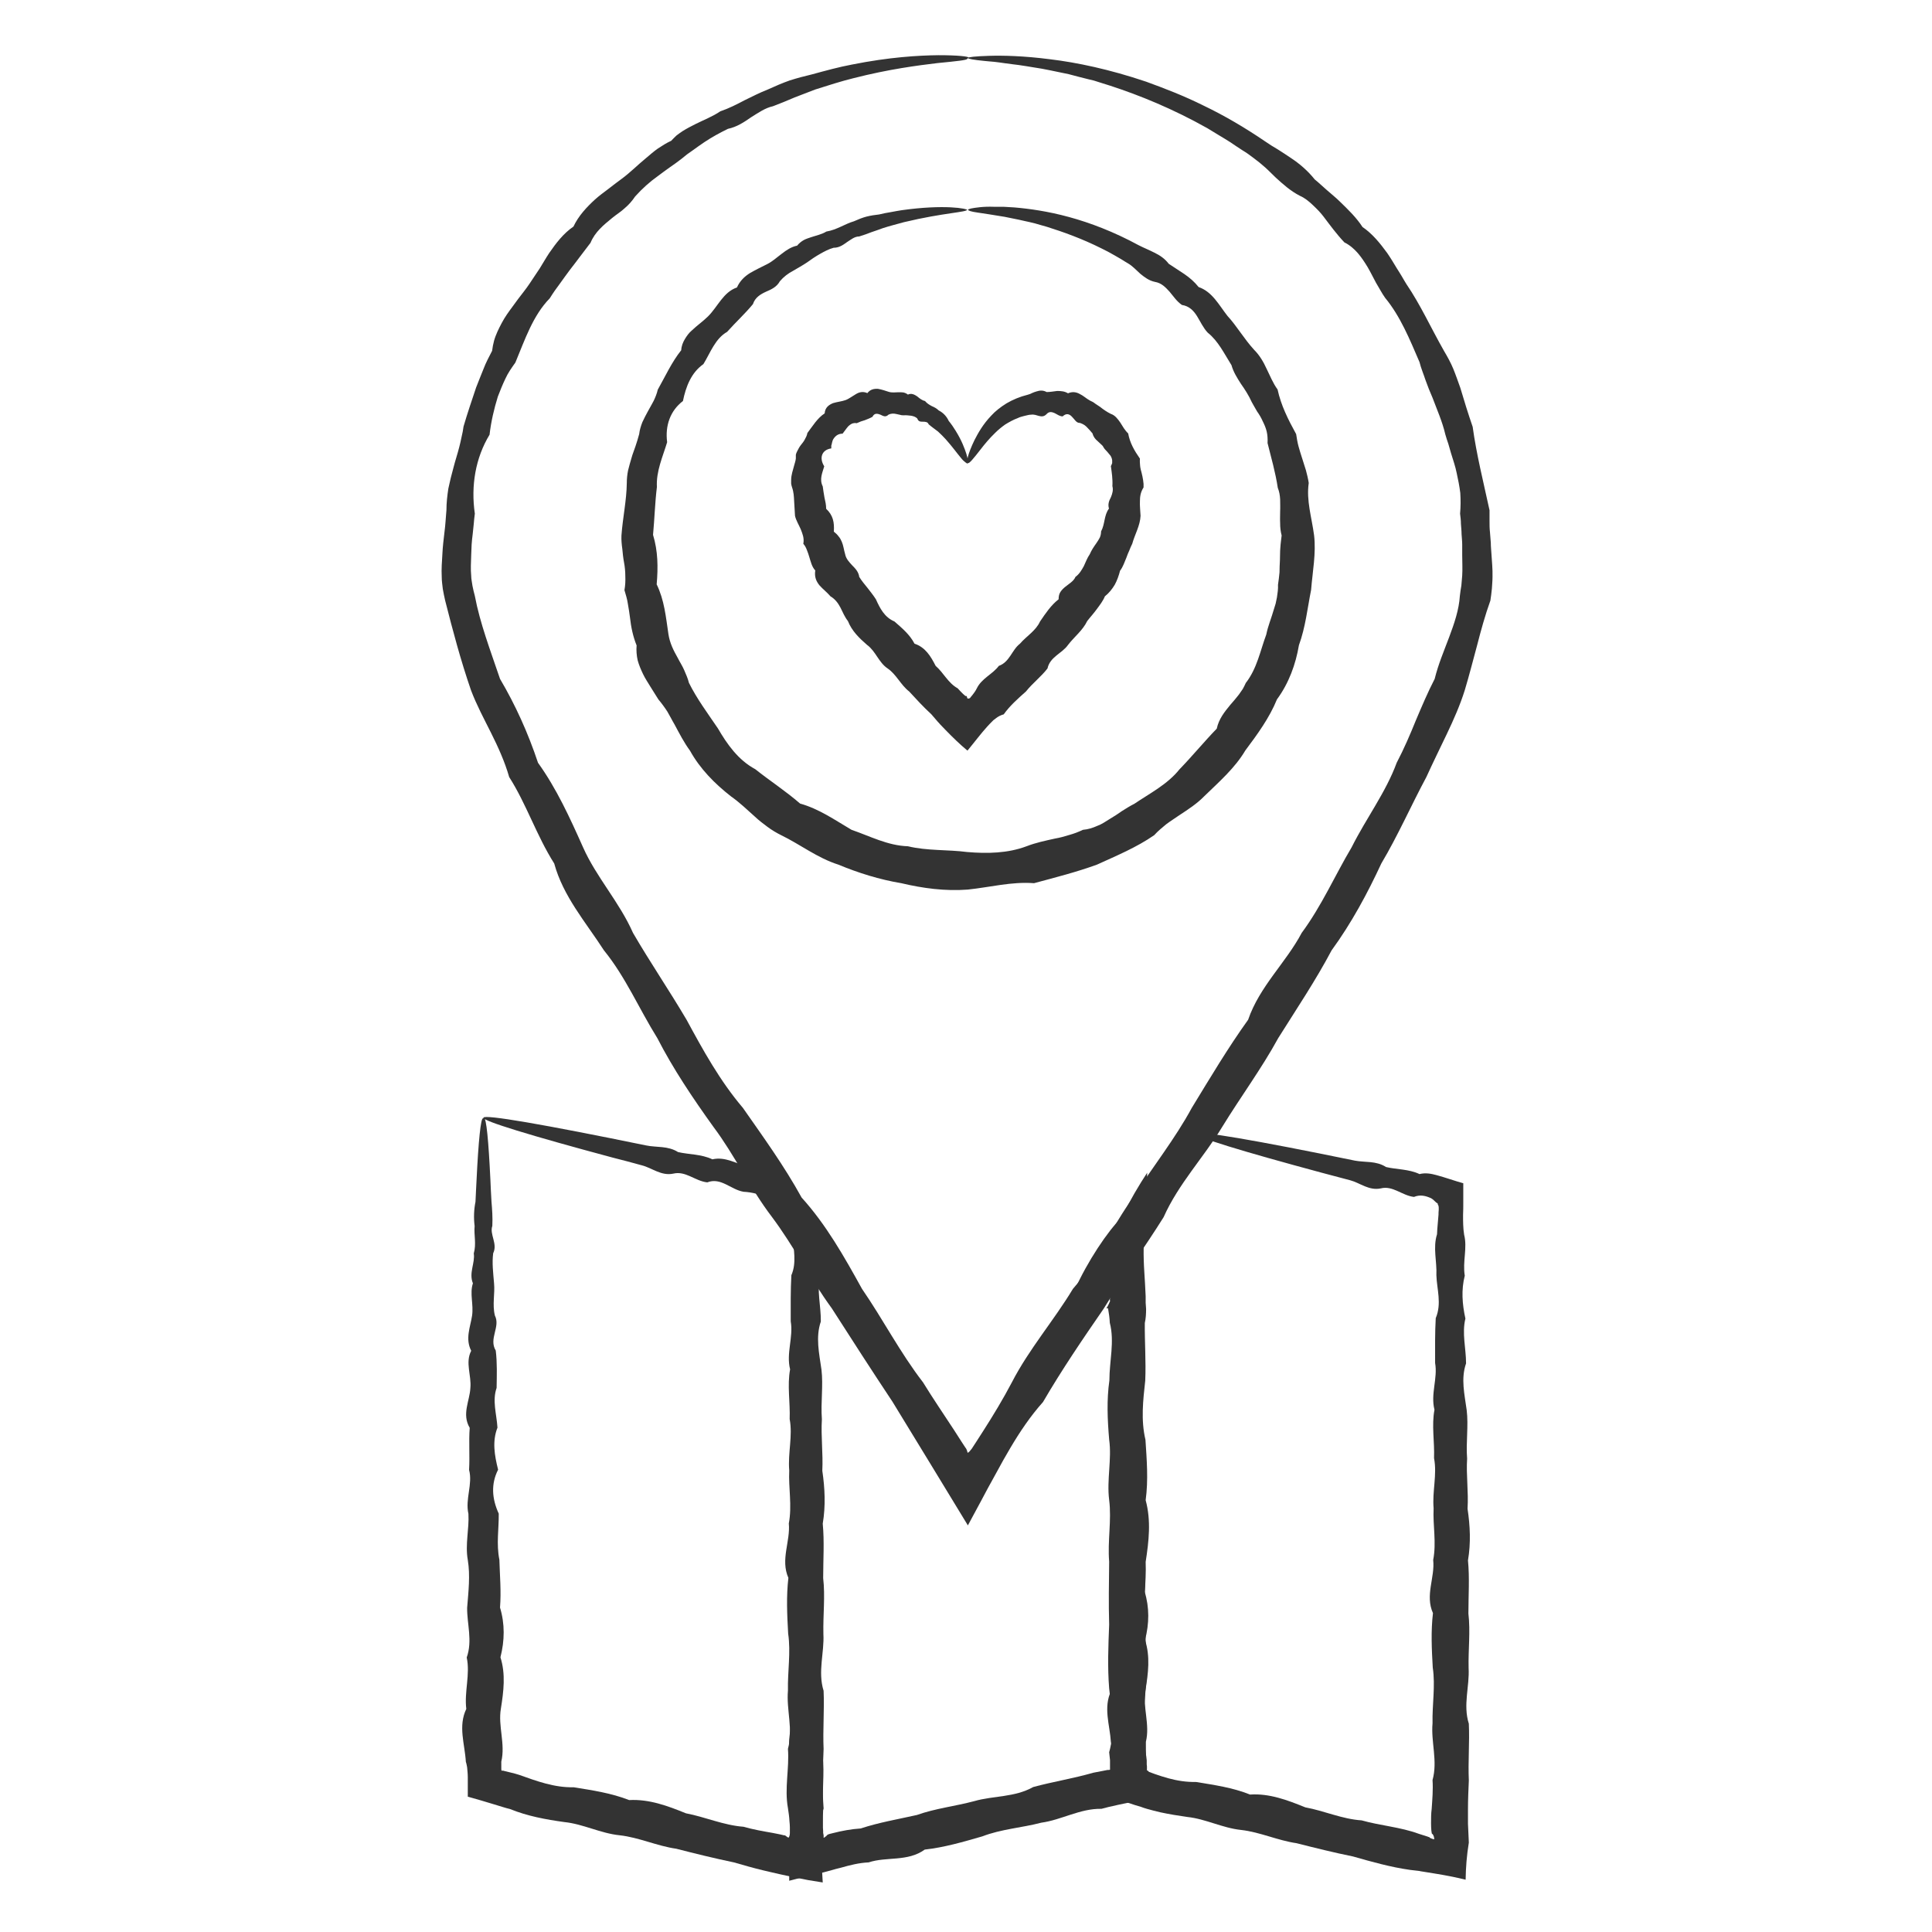 <?xml version="1.0" encoding="UTF-8"?> <svg xmlns="http://www.w3.org/2000/svg" width="140" height="140" viewBox="0 0 140 140" fill="none"><path d="M70.09 4.263C70.09 4.356 69.347 4.433 67.924 4.572C66.517 4.742 64.429 5.005 61.83 5.67C60.949 5.887 60.036 6.181 59.062 6.49C58.582 6.676 58.087 6.861 57.577 7.062C57.066 7.279 56.556 7.495 56.015 7.697C55.443 7.82 54.947 8.176 54.422 8.501C53.911 8.857 53.401 9.197 52.751 9.336C52.179 9.614 51.607 9.924 51.05 10.295C50.772 10.481 50.493 10.682 50.215 10.883C50.075 10.976 49.936 11.084 49.797 11.177C49.658 11.285 49.534 11.393 49.395 11.501C49.117 11.718 48.838 11.919 48.544 12.12C48.251 12.321 47.972 12.538 47.678 12.754C47.09 13.172 46.534 13.667 46.023 14.239C45.807 14.564 45.559 14.842 45.265 15.09C44.987 15.353 44.647 15.554 44.353 15.801C43.749 16.296 43.115 16.806 42.791 17.595C42.296 18.23 41.816 18.895 41.306 19.544C41.058 19.869 40.811 20.225 40.563 20.565C40.44 20.735 40.316 20.905 40.192 21.075C40.069 21.245 39.96 21.431 39.837 21.617C38.615 22.869 38.042 24.602 37.346 26.272C37.083 26.643 36.805 27.03 36.619 27.448C36.418 27.865 36.248 28.298 36.078 28.732C35.8 29.628 35.583 30.557 35.475 31.5C34.454 33.186 34.114 35.197 34.408 37.223C34.377 37.47 34.346 37.718 34.33 37.965C34.299 38.213 34.284 38.46 34.253 38.708C34.222 38.955 34.191 39.203 34.176 39.465C34.176 39.713 34.145 39.976 34.145 40.223C34.129 40.734 34.098 41.26 34.145 41.724C34.145 41.971 34.207 42.203 34.237 42.451C34.284 42.698 34.346 42.946 34.408 43.178C34.779 45.157 35.537 47.137 36.233 49.194C37.346 51.081 38.259 53.092 38.986 55.273C40.331 57.144 41.29 59.248 42.249 61.397C43.208 63.563 44.879 65.357 45.869 67.6C47.09 69.703 48.483 71.745 49.751 73.895C50.942 76.091 52.163 78.318 53.834 80.282C55.303 82.386 56.819 84.474 58.087 86.778C59.866 88.743 61.165 91.047 62.465 93.398C63.98 95.595 65.218 98.007 66.888 100.173C67.6 101.333 68.373 102.462 69.131 103.622L69.687 104.488L69.95 104.89L69.997 104.952C69.997 104.952 70.043 105.029 70.059 105.076L70.121 105.277C70.121 105.277 70.183 105.246 70.213 105.215C70.244 105.184 70.291 105.153 70.337 105.076L70.415 104.983L70.677 104.581L71.234 103.715C71.977 102.555 72.688 101.379 73.322 100.173C74.575 97.745 76.369 95.687 77.746 93.398C79.524 91.372 80.561 88.897 82.107 86.778C83.515 84.567 85.139 82.541 86.361 80.282C87.691 78.102 88.99 75.921 90.444 73.895C91.279 71.466 93.182 69.765 94.326 67.6C95.78 65.635 96.739 63.424 97.945 61.397C98.997 59.294 100.42 57.422 101.209 55.273C101.735 54.267 102.183 53.231 102.601 52.195C103.034 51.174 103.467 50.153 103.962 49.194C104.225 48.127 104.643 47.153 105.014 46.163C105.385 45.173 105.725 44.183 105.787 43.178C105.818 42.93 105.849 42.682 105.895 42.435C105.911 42.188 105.942 41.956 105.957 41.708C105.988 41.244 105.957 40.718 105.957 40.223C105.957 39.976 105.957 39.713 105.957 39.465C105.957 39.218 105.926 38.955 105.911 38.708C105.911 38.46 105.88 38.213 105.864 37.965C105.864 37.718 105.834 37.47 105.803 37.223C105.849 36.712 105.849 36.217 105.818 35.722C105.756 35.227 105.663 34.748 105.555 34.269C105.462 33.789 105.292 33.325 105.153 32.861C105.091 32.629 105.014 32.397 104.952 32.165C104.875 31.933 104.797 31.717 104.735 31.485C104.519 30.556 104.132 29.69 103.807 28.824C103.622 28.407 103.452 27.974 103.297 27.541C103.158 27.108 102.972 26.69 102.864 26.241C102.152 24.586 101.472 22.916 100.374 21.586C100.25 21.416 100.142 21.23 100.033 21.044C99.925 20.859 99.817 20.673 99.709 20.488C99.507 20.116 99.322 19.73 99.105 19.359C98.672 18.647 98.193 17.951 97.419 17.564C96.863 16.977 96.399 16.343 95.919 15.708C95.687 15.399 95.409 15.121 95.13 14.858C94.852 14.595 94.558 14.347 94.203 14.193C93.507 13.837 92.965 13.342 92.439 12.863C92.176 12.615 91.929 12.352 91.666 12.12C91.403 11.888 91.124 11.656 90.846 11.455C90.707 11.347 90.568 11.254 90.428 11.146C90.289 11.053 90.15 10.96 89.995 10.867C89.717 10.682 89.423 10.496 89.16 10.31C88.603 9.955 88.031 9.63 87.49 9.29C84.984 7.882 82.587 6.908 80.452 6.212C80.189 6.134 79.927 6.042 79.664 5.964C79.54 5.918 79.401 5.887 79.277 5.841C79.153 5.81 79.029 5.779 78.89 5.748C78.395 5.624 77.9 5.5 77.452 5.377C76.524 5.191 75.673 4.99 74.9 4.882C74.513 4.82 74.157 4.758 73.817 4.711C73.477 4.665 73.152 4.634 72.858 4.588C72.564 4.541 72.286 4.51 72.038 4.479C71.791 4.464 71.559 4.433 71.358 4.418C70.554 4.34 70.136 4.263 70.136 4.201C70.136 4.139 70.646 4.077 71.667 4.046C72.672 4.015 74.173 4.046 76.091 4.294C78.024 4.526 80.391 5.021 83.051 5.918C84.365 6.397 85.788 6.939 87.242 7.666C88.696 8.362 90.181 9.228 91.681 10.249C91.975 10.45 92.284 10.651 92.609 10.836C92.934 11.037 93.228 11.239 93.553 11.455C94.187 11.873 94.775 12.383 95.27 13.002C95.579 13.249 95.857 13.528 96.167 13.79C96.46 14.053 96.785 14.301 97.079 14.595C97.667 15.167 98.27 15.739 98.734 16.451C99.461 16.946 100.002 17.626 100.513 18.322C100.76 18.678 100.992 19.065 101.224 19.451C101.348 19.637 101.456 19.823 101.58 20.024C101.688 20.225 101.812 20.41 101.92 20.596C102.941 22.096 103.699 23.782 104.643 25.437C104.89 25.855 105.122 26.272 105.308 26.721C105.493 27.169 105.648 27.633 105.818 28.097C106.096 29.041 106.39 29.984 106.715 30.928C106.993 32.938 107.488 34.903 107.937 36.975C107.937 37.238 107.937 37.501 107.937 37.764C107.937 38.027 107.937 38.29 107.968 38.553C107.983 38.816 108.014 39.079 108.03 39.342C108.03 39.605 108.061 39.883 108.076 40.146C108.107 40.687 108.169 41.213 108.153 41.801C108.153 42.095 108.123 42.373 108.107 42.667C108.076 42.946 108.045 43.239 107.999 43.518C107.612 44.6 107.318 45.668 107.04 46.75C106.746 47.833 106.468 48.931 106.143 50.014C105.803 51.096 105.339 52.148 104.844 53.184C104.349 54.221 103.838 55.257 103.359 56.309C102.261 58.35 101.317 60.516 100.095 62.573C99.09 64.738 97.945 66.873 96.492 68.868C95.347 71.033 93.955 73.106 92.625 75.225C91.418 77.436 89.903 79.478 88.557 81.674C87.227 83.871 85.402 85.773 84.319 88.201C82.927 90.429 81.365 92.563 79.973 94.837C78.457 97.033 76.941 99.26 75.58 101.596C74.668 102.617 73.91 103.746 73.214 104.921C73.044 105.215 72.874 105.509 72.704 105.803C72.472 106.22 72.239 106.653 72.007 107.071C71.713 107.597 71.404 108.169 71.095 108.757C70.77 109.345 70.461 109.948 70.136 110.536C68.311 107.52 66.486 104.55 64.676 101.58C63.176 99.322 61.722 97.064 60.284 94.821C58.706 92.656 57.515 90.29 55.938 88.186C54.344 86.098 53.246 83.716 51.699 81.659C50.199 79.571 48.776 77.452 47.632 75.225C46.301 73.09 45.327 70.786 43.765 68.868C42.435 66.811 40.811 64.955 40.161 62.573C38.877 60.547 38.151 58.273 36.898 56.309C36.573 55.18 36.093 54.128 35.583 53.107C35.073 52.086 34.531 51.081 34.129 50.014C33.387 47.864 32.815 45.714 32.258 43.518C32.196 43.239 32.134 42.961 32.088 42.682C32.057 42.389 32.01 42.11 32.01 41.816C31.979 41.213 32.026 40.687 32.057 40.146C32.072 39.883 32.088 39.605 32.119 39.342C32.15 39.079 32.18 38.816 32.211 38.537C32.242 38.275 32.273 38.012 32.289 37.749C32.304 37.486 32.335 37.223 32.351 36.96C32.351 36.434 32.412 35.908 32.49 35.398C32.598 34.887 32.722 34.377 32.861 33.882C32.985 33.387 33.155 32.892 33.279 32.397C33.34 32.15 33.402 31.902 33.449 31.655C33.511 31.407 33.557 31.16 33.588 30.912C33.866 29.953 34.191 29.01 34.5 28.082C34.686 27.618 34.856 27.169 35.042 26.721C35.212 26.272 35.444 25.839 35.66 25.422C35.691 25.174 35.738 24.927 35.8 24.695C35.862 24.463 35.954 24.246 36.047 24.029C36.248 23.596 36.465 23.179 36.728 22.792C36.991 22.405 37.285 22.034 37.547 21.663C37.826 21.292 38.12 20.936 38.367 20.565C38.491 20.379 38.614 20.194 38.738 20.008C38.862 19.823 38.986 19.637 39.11 19.451C39.342 19.08 39.558 18.694 39.806 18.322C40.3 17.611 40.826 16.915 41.553 16.42C41.925 15.631 42.512 15.012 43.115 14.456C43.425 14.177 43.75 13.945 44.074 13.698C44.399 13.45 44.709 13.203 45.033 12.971C45.667 12.507 46.209 11.95 46.797 11.47C47.09 11.223 47.369 10.976 47.678 10.759C47.987 10.558 48.297 10.357 48.637 10.202C48.761 10.063 48.9 9.939 49.024 9.816C49.163 9.707 49.318 9.599 49.457 9.506C49.751 9.321 50.075 9.15 50.385 8.996C51.004 8.686 51.653 8.439 52.194 8.068C52.829 7.851 53.401 7.557 53.958 7.263C54.53 6.985 55.071 6.707 55.628 6.49C56.169 6.243 56.711 6.011 57.237 5.825C57.778 5.655 58.304 5.516 58.83 5.392C59.851 5.114 60.81 4.851 61.722 4.681C64.429 4.139 66.563 4.015 68.002 4C69.44 4 70.182 4.093 70.182 4.17L70.09 4.263Z" fill="#333333"></path><path d="M70.09 15.186C70.09 15.387 68.419 15.402 65.511 16.098C65.264 16.16 65.016 16.237 64.769 16.299C64.506 16.377 64.243 16.439 63.98 16.531C63.717 16.624 63.439 16.732 63.145 16.825C62.867 16.933 62.573 17.042 62.263 17.134C61.923 17.134 61.66 17.366 61.366 17.552C61.088 17.753 60.809 17.954 60.407 17.954C60.067 18.047 59.742 18.217 59.417 18.403C59.263 18.496 59.093 18.588 58.938 18.697C58.783 18.805 58.629 18.913 58.474 19.021C58.149 19.238 57.809 19.424 57.469 19.625C57.113 19.81 56.788 20.058 56.51 20.383C56.293 20.785 55.907 20.97 55.504 21.14C55.102 21.326 54.716 21.558 54.561 22.038C53.989 22.733 53.324 23.337 52.689 24.048C51.823 24.543 51.483 25.548 50.972 26.384C50.091 27.002 49.704 28.008 49.488 29.059C48.56 29.771 48.189 30.854 48.343 32.044C48.034 33.081 47.539 34.133 47.601 35.292C47.462 36.422 47.431 37.582 47.322 38.757C47.678 39.933 47.694 41.093 47.585 42.345C48.142 43.49 48.25 44.696 48.436 45.949C48.482 46.258 48.575 46.568 48.699 46.862C48.823 47.156 48.977 47.434 49.132 47.712C49.271 47.991 49.457 48.269 49.581 48.563C49.704 48.857 49.844 49.151 49.921 49.476C50.493 50.636 51.282 51.687 52.024 52.785C52.689 53.93 53.494 55.075 54.731 55.74C55.798 56.59 56.927 57.317 57.979 58.23C59.356 58.617 60.469 59.405 61.707 60.132C63.021 60.581 64.32 61.277 65.79 61.323C67.197 61.663 68.651 61.555 70.09 61.741C71.543 61.865 73.028 61.834 74.389 61.323C75.07 61.06 75.75 60.921 76.446 60.766C76.802 60.705 77.142 60.612 77.483 60.504C77.823 60.411 78.148 60.287 78.473 60.132C78.844 60.101 79.184 59.993 79.493 59.854C79.664 59.792 79.818 59.715 79.973 59.622C80.127 59.529 80.282 59.436 80.421 59.343L80.87 59.065L81.303 58.771C81.597 58.586 81.891 58.4 82.2 58.245C83.345 57.472 84.597 56.838 85.464 55.755C86.407 54.781 87.242 53.76 88.17 52.801C88.325 52.09 88.727 51.595 89.145 51.084C89.361 50.837 89.578 50.589 89.779 50.326C89.872 50.187 89.964 50.063 90.057 49.924C90.135 49.785 90.212 49.63 90.274 49.491C91.094 48.439 91.326 47.14 91.759 45.98C91.882 45.361 92.13 44.789 92.3 44.186L92.439 43.737C92.47 43.583 92.501 43.444 92.532 43.289C92.578 42.98 92.625 42.686 92.609 42.376C92.656 42.083 92.687 41.773 92.718 41.479C92.718 41.185 92.733 40.876 92.749 40.582C92.764 40.288 92.749 39.979 92.779 39.685C92.795 39.391 92.841 39.097 92.872 38.803C92.795 38.51 92.764 38.216 92.764 37.922C92.749 37.628 92.764 37.334 92.764 37.056C92.779 36.762 92.764 36.468 92.764 36.19C92.749 35.896 92.702 35.617 92.594 35.354C92.424 34.225 92.114 33.158 91.852 32.106C91.867 31.812 91.851 31.534 91.79 31.271C91.728 31.008 91.62 30.761 91.496 30.513C91.388 30.266 91.248 30.034 91.094 29.817C90.954 29.585 90.831 29.353 90.707 29.137C90.49 28.657 90.212 28.224 89.918 27.807C89.64 27.373 89.377 26.956 89.237 26.461C88.712 25.626 88.278 24.713 87.521 24.11C87.196 23.77 86.995 23.321 86.747 22.919C86.5 22.517 86.175 22.177 85.649 22.099C85.278 21.852 85.03 21.465 84.752 21.14C84.458 20.816 84.164 20.506 83.7 20.429C83.252 20.336 82.942 20.089 82.633 19.841C82.339 19.578 82.061 19.269 81.736 19.083C81.566 18.991 81.411 18.882 81.257 18.789C81.102 18.697 80.932 18.604 80.777 18.511C80.452 18.325 80.143 18.155 79.818 18.001C78.395 17.289 77.05 16.81 75.874 16.439C75.58 16.361 75.286 16.268 75.008 16.191C74.73 16.114 74.467 16.067 74.204 16.005C73.693 15.882 73.214 15.804 72.796 15.711C71.945 15.572 71.28 15.464 70.832 15.402C70.383 15.34 70.151 15.263 70.151 15.201C70.151 15.139 70.445 15.077 71.002 15.015C71.281 14.985 71.636 14.969 72.054 14.985C72.255 14.985 72.487 14.985 72.734 14.985C72.982 15 73.229 15.015 73.508 15.031C74.591 15.124 75.936 15.309 77.467 15.727C78.998 16.145 80.715 16.794 82.509 17.769C82.865 17.954 83.267 18.109 83.654 18.31C84.041 18.496 84.412 18.743 84.69 19.114C85.061 19.362 85.433 19.609 85.819 19.857C86.206 20.12 86.562 20.429 86.856 20.8C87.846 21.14 88.325 22.099 88.944 22.888C89.64 23.646 90.15 24.559 90.892 25.363C91.279 25.75 91.558 26.229 91.79 26.739C92.037 27.234 92.238 27.76 92.578 28.224C92.826 29.369 93.336 30.39 93.924 31.457C93.97 31.751 94.017 32.06 94.094 32.338C94.171 32.632 94.264 32.911 94.357 33.205C94.45 33.498 94.543 33.792 94.635 34.086C94.713 34.38 94.79 34.689 94.836 34.999C94.651 36.282 95.053 37.489 95.223 38.788C95.378 40.087 95.115 41.402 95.007 42.748C94.744 44.062 94.605 45.439 94.125 46.754C93.893 48.13 93.398 49.507 92.532 50.682C91.991 52.012 91.124 53.203 90.243 54.379C89.485 55.662 88.341 56.652 87.258 57.704C86.732 58.245 86.082 58.663 85.448 59.081C85.139 59.297 84.814 59.498 84.505 59.73C84.211 59.978 83.917 60.21 83.638 60.519C82.37 61.401 80.916 62.004 79.493 62.653C78.009 63.195 76.477 63.581 74.931 63.999C73.291 63.875 71.76 64.293 70.121 64.463C68.496 64.587 66.873 64.37 65.31 63.999C63.733 63.736 62.202 63.257 60.748 62.653C59.232 62.174 57.979 61.184 56.602 60.519C56.262 60.349 55.922 60.148 55.613 59.916C55.303 59.684 54.994 59.452 54.716 59.189C54.143 58.678 53.602 58.153 52.983 57.719C51.792 56.791 50.725 55.709 49.998 54.394C49.565 53.806 49.225 53.141 48.885 52.507C48.699 52.198 48.544 51.873 48.359 51.564C48.266 51.409 48.157 51.27 48.049 51.115C47.941 50.976 47.833 50.821 47.709 50.682C47.523 50.373 47.322 50.079 47.137 49.77C46.951 49.46 46.75 49.166 46.596 48.842C46.441 48.517 46.302 48.192 46.209 47.852C46.132 47.511 46.1 47.14 46.131 46.769C45.868 46.119 45.729 45.439 45.652 44.758C45.606 44.418 45.559 44.078 45.497 43.753C45.451 43.413 45.343 43.088 45.25 42.763C45.312 42.423 45.327 42.083 45.312 41.742C45.312 41.417 45.281 41.077 45.219 40.752C45.157 40.428 45.126 40.103 45.095 39.778C45.049 39.453 45.018 39.128 45.033 38.803C45.126 37.504 45.404 36.267 45.42 35.014C45.42 34.705 45.451 34.38 45.513 34.086C45.59 33.792 45.667 33.483 45.76 33.189C45.837 32.895 45.961 32.617 46.054 32.323C46.147 32.044 46.24 31.751 46.317 31.457C46.348 31.163 46.441 30.869 46.549 30.591C46.673 30.312 46.812 30.065 46.951 29.802C47.09 29.539 47.245 29.291 47.369 29.044C47.493 28.781 47.601 28.518 47.663 28.24C48.219 27.25 48.684 26.229 49.364 25.378C49.38 25.069 49.488 24.806 49.627 24.574C49.766 24.342 49.921 24.125 50.122 23.955C50.509 23.584 50.957 23.275 51.313 22.919C52.024 22.208 52.411 21.171 53.401 20.831C53.617 20.352 53.958 20.027 54.36 19.779C54.762 19.547 55.179 19.346 55.582 19.145C55.984 18.944 56.293 18.65 56.649 18.387C56.989 18.124 57.329 17.892 57.763 17.8C57.902 17.629 58.056 17.506 58.242 17.397C58.412 17.305 58.613 17.243 58.799 17.181C59.17 17.057 59.557 16.98 59.881 16.779C60.639 16.655 61.227 16.222 61.877 16.036C62.186 15.897 62.495 15.773 62.789 15.696C63.099 15.619 63.408 15.572 63.702 15.541C63.996 15.464 64.274 15.418 64.552 15.371C64.831 15.325 65.094 15.263 65.341 15.232C68.419 14.799 70.121 15.108 70.105 15.232L70.09 15.186Z" fill="#333333"></path><path d="M70.121 33.605C70.121 33.605 69.874 33.497 69.626 33.172C69.363 32.863 69.023 32.383 68.528 31.827C68.358 31.641 68.172 31.455 67.971 31.27C67.755 31.1 67.523 30.945 67.291 30.744C67.229 30.574 67.059 30.558 66.873 30.558C66.703 30.558 66.548 30.558 66.471 30.326C66.347 30.203 66.193 30.156 66.022 30.125C65.852 30.11 65.682 30.079 65.497 30.094C65.404 30.094 65.326 30.094 65.234 30.063C65.141 30.048 65.048 30.017 64.955 30.002C64.77 29.955 64.569 29.955 64.383 30.048C64.182 30.249 64.012 30.156 63.795 30.048C63.594 29.971 63.362 29.909 63.223 30.203C63.037 30.311 62.852 30.373 62.666 30.45C62.573 30.481 62.48 30.512 62.372 30.543C62.279 30.589 62.187 30.62 62.078 30.667C61.939 30.636 61.831 30.667 61.738 30.698C61.645 30.744 61.553 30.806 61.475 30.883C61.321 31.053 61.197 31.254 61.058 31.424C60.764 31.424 60.563 31.564 60.423 31.765C60.346 31.858 60.315 31.981 60.284 32.105C60.284 32.167 60.253 32.229 60.238 32.291C60.238 32.352 60.238 32.43 60.238 32.492C59.526 32.6 59.356 33.203 59.727 33.791C59.604 34.239 59.356 34.719 59.619 35.245C59.65 35.508 59.697 35.771 59.743 36.049C59.805 36.312 59.867 36.59 59.867 36.869C60.362 37.333 60.47 37.843 60.423 38.524C60.563 38.632 60.671 38.74 60.764 38.864C60.872 38.988 60.934 39.111 60.996 39.251C61.119 39.529 61.15 39.854 61.243 40.163C61.305 40.488 61.537 40.736 61.754 40.968C61.986 41.2 62.218 41.447 62.264 41.803C62.434 42.081 62.651 42.344 62.867 42.607C63.068 42.87 63.285 43.133 63.471 43.427C63.764 44.076 64.089 44.726 64.816 45.035C65.358 45.515 65.914 45.963 66.27 46.644C67.059 46.907 67.445 47.556 67.801 48.252C68.373 48.747 68.698 49.49 69.394 49.876C69.518 50.016 69.657 50.155 69.796 50.294L69.905 50.387L69.951 50.433C69.951 50.433 69.982 50.433 69.998 50.433C70.044 50.433 70.059 50.433 70.09 50.588C70.121 50.634 70.214 50.634 70.276 50.588C70.291 50.588 70.307 50.557 70.322 50.541L70.369 50.48L70.461 50.371C70.585 50.217 70.694 50.062 70.786 49.876C71.142 49.15 71.931 48.856 72.379 48.252C73.168 47.974 73.323 47.092 73.911 46.644C74.39 46.087 75.055 45.716 75.365 45.035C75.767 44.448 76.153 43.86 76.71 43.427C76.71 43.195 76.756 43.025 76.849 42.885C76.942 42.746 77.066 42.623 77.205 42.514C77.468 42.298 77.808 42.112 77.932 41.803C78.21 41.602 78.381 41.308 78.535 41.029C78.674 40.736 78.783 40.426 78.968 40.163C79.092 39.869 79.262 39.622 79.448 39.359C79.54 39.235 79.618 39.096 79.695 38.957C79.757 38.818 79.788 38.663 79.788 38.508C80.082 37.967 79.989 37.348 80.36 36.853C80.267 36.544 80.36 36.297 80.499 36.034C80.608 35.771 80.685 35.508 80.608 35.229C80.639 34.703 80.561 34.239 80.499 33.776C80.546 33.698 80.561 33.636 80.592 33.559C80.592 33.497 80.592 33.435 80.592 33.358C80.577 33.234 80.531 33.11 80.469 33.018C80.391 32.925 80.314 32.832 80.237 32.739C80.159 32.646 80.066 32.569 80.004 32.476C79.974 32.43 79.943 32.368 79.912 32.322C79.881 32.275 79.834 32.244 79.788 32.198C79.711 32.12 79.618 32.043 79.54 31.966C79.37 31.827 79.231 31.657 79.169 31.409C79.03 31.239 78.876 31.069 78.721 30.914C78.644 30.837 78.551 30.775 78.458 30.729C78.365 30.682 78.257 30.636 78.149 30.636C78.04 30.605 77.963 30.527 77.886 30.435C77.808 30.342 77.731 30.249 77.653 30.172C77.483 30.002 77.267 29.924 77.004 30.172C76.803 30.172 76.633 30.048 76.432 29.94C76.246 29.862 76.045 29.785 75.844 30.002C75.658 30.203 75.473 30.187 75.287 30.141C75.194 30.125 75.102 30.079 75.009 30.063C74.916 30.048 74.823 30.032 74.73 30.048C74.545 30.048 74.39 30.11 74.22 30.141C74.065 30.187 73.895 30.218 73.756 30.295C73.416 30.419 73.122 30.589 72.843 30.759C72.58 30.945 72.333 31.146 72.117 31.363C71.683 31.78 71.343 32.198 71.08 32.538C70.539 33.234 70.229 33.621 70.121 33.559C70.013 33.497 70.121 32.909 70.616 31.889C70.879 31.378 71.219 30.759 71.823 30.125C72.116 29.8 72.488 29.507 72.936 29.228C73.385 28.965 73.895 28.749 74.452 28.61C74.56 28.579 74.668 28.548 74.777 28.486C74.885 28.439 74.993 28.393 75.117 28.362C75.349 28.285 75.597 28.269 75.844 28.409C76.091 28.409 76.339 28.362 76.602 28.331C76.865 28.331 77.143 28.347 77.391 28.501C77.7 28.362 77.994 28.409 78.241 28.548C78.365 28.61 78.489 28.687 78.612 28.78C78.736 28.872 78.844 28.95 78.984 29.027C79.123 29.089 79.247 29.151 79.355 29.244C79.479 29.321 79.602 29.414 79.726 29.491C79.958 29.677 80.206 29.847 80.484 29.986C80.809 30.094 80.994 30.357 81.18 30.62C81.273 30.759 81.35 30.899 81.443 31.038C81.489 31.1 81.536 31.162 81.582 31.223C81.629 31.285 81.69 31.347 81.752 31.409C81.876 32.09 82.185 32.631 82.603 33.234C82.588 33.42 82.603 33.59 82.618 33.76C82.634 33.93 82.68 34.1 82.727 34.27C82.773 34.441 82.804 34.611 82.835 34.796C82.835 34.889 82.866 34.982 82.866 35.059C82.866 35.152 82.866 35.229 82.866 35.322C82.649 35.662 82.603 35.987 82.603 36.328C82.588 36.668 82.634 37.023 82.649 37.379C82.618 38.091 82.232 38.725 82.046 39.405C81.969 39.56 81.891 39.73 81.83 39.9C81.752 40.055 81.691 40.225 81.629 40.395C81.489 40.72 81.381 41.076 81.165 41.354C81.072 41.71 80.948 42.066 80.778 42.375C80.592 42.684 80.36 42.978 80.066 43.21C79.927 43.55 79.695 43.844 79.479 44.138C79.37 44.277 79.262 44.432 79.138 44.571C79.015 44.711 78.906 44.85 78.783 45.004C78.458 45.685 77.839 46.149 77.391 46.737C76.958 47.355 76.091 47.587 75.906 48.438C75.442 49.041 74.823 49.505 74.344 50.108C73.771 50.619 73.184 51.129 72.735 51.763C72.519 51.825 72.333 51.918 72.178 52.042C72.132 52.073 72.101 52.104 72.055 52.135L71.993 52.181L71.9 52.274C71.776 52.398 71.668 52.506 71.544 52.645C71.08 53.155 70.632 53.759 70.106 54.393C69.58 53.96 69.038 53.434 68.513 52.892L68.126 52.49L68.033 52.382L67.971 52.32L67.879 52.212L67.492 51.763C66.92 51.237 66.394 50.665 65.883 50.108C65.265 49.629 64.955 48.871 64.321 48.438C63.672 48.005 63.455 47.185 62.836 46.737C62.264 46.242 61.723 45.716 61.444 45.004C61.212 44.711 61.073 44.37 60.903 44.03C60.733 43.705 60.516 43.411 60.176 43.21C59.944 42.932 59.635 42.7 59.387 42.421C59.155 42.143 59.001 41.803 59.078 41.339C58.83 41.076 58.753 40.705 58.645 40.364C58.599 40.194 58.536 40.024 58.475 39.869C58.413 39.699 58.336 39.545 58.212 39.405C58.289 38.988 58.15 38.678 58.026 38.354C57.887 38.029 57.686 37.719 57.609 37.379C57.578 37.023 57.578 36.668 57.547 36.328C57.531 35.987 57.516 35.647 57.392 35.307C57.361 35.214 57.346 35.136 57.33 35.044C57.33 34.951 57.33 34.858 57.33 34.781C57.33 34.595 57.361 34.425 57.407 34.239C57.454 34.069 57.5 33.899 57.547 33.729C57.593 33.559 57.655 33.389 57.67 33.219C57.67 33.126 57.67 33.033 57.67 32.956C57.686 32.878 57.717 32.786 57.763 32.708C57.84 32.554 57.918 32.399 58.026 32.26C58.135 32.12 58.243 31.997 58.32 31.842C58.397 31.703 58.475 31.564 58.506 31.378C58.892 30.868 59.233 30.295 59.758 29.955C59.789 29.522 60.068 29.337 60.362 29.213C60.516 29.166 60.671 29.135 60.826 29.105C60.98 29.073 61.135 29.043 61.259 28.996C61.398 28.95 61.522 28.872 61.645 28.795C61.769 28.718 61.893 28.64 62.017 28.563C62.264 28.409 62.542 28.347 62.852 28.486C63.068 28.207 63.347 28.161 63.625 28.177C63.888 28.223 64.166 28.316 64.398 28.393C64.646 28.47 64.878 28.424 65.11 28.424C65.234 28.424 65.342 28.424 65.466 28.439C65.589 28.47 65.698 28.517 65.791 28.594C66.038 28.47 66.27 28.594 66.456 28.718C66.641 28.872 66.811 29.012 67.028 29.058C67.183 29.244 67.353 29.337 67.523 29.429C67.709 29.507 67.879 29.599 68.018 29.739C68.358 29.909 68.605 30.187 68.745 30.497C68.946 30.744 69.116 30.991 69.255 31.223C69.688 31.919 69.905 32.507 70.028 32.894C70.152 33.296 70.168 33.513 70.106 33.559L70.121 33.605Z" fill="#333333"></path><path d="M35.073 81.024C35.243 81.024 35.398 82.601 35.537 85.509C35.553 85.989 35.584 86.514 35.615 87.071C35.661 87.628 35.707 88.216 35.676 88.834C35.46 89.453 36.079 90.118 35.738 90.814C35.645 91.51 35.738 92.222 35.8 92.98C35.878 93.737 35.661 94.526 35.862 95.331C36.28 96.15 35.398 97.001 35.924 97.867C36.032 98.749 36.001 99.646 35.986 100.574C35.661 101.502 35.986 102.461 36.048 103.451C35.661 104.441 35.831 105.446 36.094 106.498C35.568 107.534 35.645 108.601 36.141 109.684C36.156 110.766 35.955 111.88 36.187 113.025C36.218 114.154 36.326 115.314 36.233 116.489C36.589 117.665 36.574 118.871 36.264 120.093C36.651 121.315 36.496 122.552 36.295 123.82C36.079 125.089 36.635 126.357 36.326 127.656V128.058C36.326 128.058 36.326 128.12 36.326 128.151C36.326 128.198 36.326 128.259 36.342 128.306C36.419 128.306 36.496 128.306 36.558 128.337L37.068 128.46C37.254 128.507 37.44 128.553 37.625 128.615C38.894 129.064 40.162 129.543 41.569 129.512C42.915 129.729 44.291 129.93 45.591 130.44C47.045 130.363 48.375 130.858 49.705 131.399C51.097 131.662 52.427 132.265 53.881 132.374C54.577 132.575 55.288 132.698 56 132.822L56.541 132.93L56.804 132.992H56.851C56.882 132.992 56.928 133.023 57.005 133.085C57.036 133.116 57.083 133.147 57.144 133.162C57.191 133.116 57.237 132.977 57.237 132.838V132.42C57.237 132.265 57.222 132.111 57.206 131.956C57.191 131.647 57.145 131.337 57.098 131.028C56.835 129.59 57.206 128.151 57.098 126.728C57.485 125.305 56.974 123.898 57.098 122.506C57.067 121.114 57.315 119.737 57.113 118.376C57.036 117.015 56.974 115.669 57.129 114.339C56.541 113.009 57.284 111.694 57.16 110.395C57.407 109.096 57.129 107.812 57.191 106.559C57.083 105.291 57.454 104.054 57.222 102.832C57.268 101.61 57.036 100.404 57.253 99.228C56.959 98.053 57.5 96.893 57.299 95.748C57.299 94.619 57.284 93.505 57.345 92.407C57.547 91.943 57.578 91.479 57.562 91.015C57.547 90.582 57.469 89.979 57.423 89.948C57.377 89.902 57.345 89.871 57.299 89.824C56.789 88.958 55.953 88.262 55.675 87.272L55.551 87.056L55.489 86.948C55.489 86.948 55.489 86.917 55.459 86.886L55.366 86.685C55.366 86.685 55.242 86.623 55.18 86.607H55.134L55.025 86.561L54.793 86.499C54.484 86.422 54.19 86.375 53.881 86.36C52.953 86.205 52.242 85.293 51.252 85.679C50.37 85.586 49.689 84.829 48.792 85.045C47.911 85.231 47.246 84.627 46.503 84.442C45.776 84.241 45.08 84.055 44.4 83.885C38.399 82.276 34.98 81.225 35.027 80.993C35.089 80.73 39.435 81.488 46.828 83.004C47.571 83.158 48.406 83.019 49.133 83.483C49.922 83.668 50.803 83.622 51.623 84.009C52.566 83.792 53.37 84.334 54.283 84.581C54.577 84.643 54.886 84.72 55.18 84.813L55.412 84.875L55.721 84.952C55.969 85.014 56.216 85.076 56.448 85.122C56.588 85.339 56.742 85.555 56.912 85.772L57.021 85.927L57.098 86.019C57.098 86.019 57.206 86.143 57.268 86.205C58.026 86.901 58.258 87.937 58.985 88.726C59.093 88.958 59.202 89.159 59.294 89.376C59.217 90.242 59.201 90.536 59.232 91.031C59.263 91.495 59.325 91.959 59.433 92.423C59.17 93.505 59.495 94.619 59.48 95.764C59.093 96.893 59.356 98.053 59.526 99.244C59.666 100.419 59.465 101.626 59.557 102.847C59.48 104.069 59.65 105.307 59.588 106.575C59.774 107.843 59.836 109.111 59.619 110.411C59.743 111.71 59.65 113.025 59.65 114.355C59.805 115.685 59.635 117.03 59.666 118.392C59.743 119.753 59.248 121.129 59.681 122.521C59.743 123.913 59.619 125.321 59.681 126.744C59.619 128.167 59.573 129.59 59.681 131.043C59.588 131.353 59.526 131.662 59.495 131.971C59.48 132.126 59.464 132.281 59.464 132.435V132.667V132.946C59.464 134.029 59.542 135.142 59.619 136.41L58.567 136.24C57.918 136.117 57.237 135.977 56.557 135.823L55.814 135.653L55.288 135.529C54.577 135.359 53.881 135.158 53.185 134.957C51.778 134.663 50.385 134.322 49.009 133.967C47.601 133.766 46.302 133.147 44.91 132.992C43.518 132.853 42.265 132.173 40.889 132.033C39.543 131.848 38.213 131.6 36.96 131.09C36.775 131.043 36.589 130.997 36.404 130.935L35.8 130.75C35.135 130.549 34.517 130.363 33.898 130.193C33.898 129.698 33.898 129.234 33.898 128.77C33.898 128.538 33.867 128.29 33.851 128.074C33.821 127.935 33.805 127.795 33.758 127.672C33.681 126.372 33.186 125.089 33.789 123.836C33.635 122.583 34.083 121.33 33.82 120.108C34.254 118.887 33.836 117.68 33.851 116.505C33.944 115.329 34.084 114.169 33.898 113.04C33.697 111.911 34.006 110.797 33.944 109.699C33.697 108.617 34.269 107.549 33.991 106.513C34.052 105.477 33.96 104.456 34.037 103.466C33.449 102.476 34.037 101.517 34.084 100.589C34.176 99.661 33.697 98.749 34.145 97.883C33.697 97.001 34.083 96.166 34.207 95.346C34.331 94.526 34.022 93.737 34.269 92.995C33.96 92.237 34.439 91.51 34.331 90.83C34.532 90.134 34.331 89.484 34.393 88.85C34.315 88.231 34.346 87.628 34.455 87.087C34.486 86.53 34.501 86.004 34.532 85.525C34.671 82.632 34.841 81.039 34.996 81.039L35.073 81.024Z" fill="#333333"></path><path d="M58.411 89.684C58.55 89.591 59.602 90.906 61.412 93.396C61.706 93.814 62.031 94.263 62.371 94.742C62.727 95.206 63.113 95.716 63.453 96.273C63.639 96.954 64.536 97.201 64.66 97.99C64.969 98.655 65.48 99.243 65.975 99.892C66.47 100.527 66.732 101.346 67.367 101.98C68.186 102.491 67.923 103.713 68.852 104.239C68.991 104.424 69.13 104.61 69.269 104.811L69.47 105.105L69.594 105.306C69.702 105.461 69.779 105.646 69.888 105.847C69.919 106.048 69.981 106.234 70.042 106.373L70.073 106.419V106.45C70.073 106.45 70.089 106.45 70.104 106.435C70.12 106.404 70.135 106.373 70.151 106.342C70.182 106.28 70.213 106.203 70.243 106.141C70.367 105.847 70.429 105.553 70.506 105.368C70.568 105.368 70.63 105.337 70.692 105.29C70.785 105.198 70.878 105.089 70.955 104.981C71.125 104.764 71.264 104.548 71.388 104.3C71.635 103.821 71.836 103.311 72.022 102.769C73.058 102.12 73.6 101.13 73.801 99.877C74.404 98.887 75.224 98.021 75.688 96.876C75.997 96.366 76.306 95.84 76.631 95.314C76.786 95.051 76.956 94.788 77.126 94.525C77.234 94.355 77.358 94.201 77.466 94.031C77.606 93.829 77.76 93.628 77.9 93.427C78.781 91.448 80.266 89.205 81.271 88.23C81.89 86.962 82.555 85.849 83.127 84.982C83.127 86.344 83.034 87.968 82.926 89.452C82.864 90.148 82.864 90.736 82.88 91.308C82.895 91.881 82.942 92.437 82.973 93.025L83.019 93.938V94.402L83.05 94.85C83.05 95.191 83.034 95.531 82.957 95.871C82.942 97.248 83.05 98.64 82.988 100.047C82.834 101.455 82.663 102.893 83.004 104.331C83.097 105.77 83.22 107.239 83.019 108.709C83.421 110.193 83.251 111.678 83.019 113.178C83.081 114.679 82.802 116.21 83.019 117.741C82.957 119.272 83.204 120.819 83.019 122.366C82.895 123.928 82.772 125.459 83.019 126.99C83.05 127.176 83.081 127.377 83.096 127.563V127.856L83.112 127.996V128.212C83.112 128.939 83.112 129.666 83.081 130.362C82.369 130.501 81.673 130.641 80.977 130.795L80.637 130.873L80.359 130.934C80.173 130.981 79.987 131.027 79.817 131.074C78.271 131.043 76.925 131.878 75.456 132.079C74.033 132.45 72.548 132.543 71.187 133.069C69.795 133.471 68.418 133.873 67.011 134.028C65.773 134.925 64.242 134.523 62.943 134.956C62.247 134.987 61.582 135.157 60.932 135.342L60.685 135.404L60.561 135.435L60.345 135.497C60.051 135.574 59.757 135.652 59.478 135.729C58.891 135.884 58.303 136.023 57.731 136.147C57.545 136.193 57.375 136.24 57.189 136.286C57.174 135.188 57.236 134.028 57.282 132.976C57.282 132.806 57.298 132.62 57.313 132.45C57.313 132.295 57.313 132.141 57.313 132.002C57.313 131.708 57.282 131.398 57.236 131.105C57.282 129.805 57.05 128.537 57.267 127.284C56.973 126.031 57.514 124.81 57.313 123.603C57.313 122.397 57.298 121.221 57.359 120.061C57.808 118.901 57.437 117.772 57.406 116.674C57.452 115.576 57.143 114.493 57.452 113.457C57.483 112.405 57.684 111.4 57.514 110.394C57.452 109.405 58.179 108.446 57.576 107.518C57.468 106.59 58.04 105.693 57.638 104.826C57.267 103.96 57.684 103.125 57.7 102.321C57.715 101.516 57.746 100.759 57.762 100.016C57.963 93.427 58.195 89.638 58.442 89.638C58.721 89.638 58.968 94.309 59.185 102.321C59.2 103.125 59.525 103.96 59.246 104.826C59.246 105.693 59.494 106.59 59.308 107.518C59.726 108.446 59.386 109.405 59.37 110.394C59.386 111.384 59.246 112.405 59.432 113.457C59.679 114.509 59.308 115.576 59.478 116.674C59.215 117.772 59.293 118.901 59.525 120.061C59.262 121.221 59.587 122.397 59.571 123.603C59.185 124.81 59.447 126.031 59.618 127.284C59.757 128.537 59.556 129.805 59.649 131.105C59.633 131.398 59.633 131.708 59.633 132.002V132.45L59.649 132.682V132.79C59.649 132.79 59.649 132.806 59.649 132.821C59.679 132.945 59.695 133.022 59.679 133.162C59.679 133.162 59.711 133.162 59.726 133.162C59.819 133.084 59.896 133.038 59.927 132.991L59.974 132.945L60.097 132.899L60.345 132.837C61.01 132.667 61.675 132.543 62.371 132.497C63.685 132.063 65.062 131.831 66.439 131.522C67.784 131.043 69.207 130.888 70.599 130.517C71.991 130.115 73.522 130.254 74.868 129.496C76.291 129.109 77.776 128.877 79.214 128.46C79.554 128.398 79.91 128.32 80.251 128.259C80.312 128.259 80.374 128.259 80.436 128.243C80.436 128.181 80.436 128.119 80.436 128.058V127.547L80.374 126.975C80.807 125.444 80.544 123.897 80.374 122.35C80.25 120.804 80.312 119.257 80.374 117.726C80.328 116.194 80.359 114.679 80.374 113.163C80.25 111.663 80.56 110.162 80.374 108.693C80.189 107.224 80.575 105.754 80.374 104.316C80.25 102.862 80.189 101.439 80.39 100.032C80.39 98.624 80.776 97.232 80.421 95.856C80.405 95.515 80.359 95.175 80.297 94.835V94.804H80.281H80.251C80.22 94.804 80.204 94.804 80.189 94.804C80.158 94.804 80.158 94.835 80.189 94.788C80.219 94.727 80.312 94.603 80.452 94.247C80.405 94.247 80.421 94.201 80.436 94.092C80.467 93.938 80.498 93.768 80.513 93.613C80.451 93.613 80.297 93.783 80.111 94.278C80.08 93.938 79.864 94.247 79.709 94.556C79.555 94.881 79.462 95.206 79.323 95.392L79.199 95.515C79.199 95.515 79.152 95.546 79.137 95.593L78.998 95.778C78.812 96.026 78.626 96.273 78.456 96.521C78.101 97.016 77.776 97.541 77.528 98.098C77.049 99.212 76.121 100.032 75.564 101.037C75.162 102.135 74.064 102.785 73.708 103.852C73.383 104.3 73.105 104.764 72.842 105.229C72.703 105.461 72.579 105.693 72.424 105.909L72.208 106.234L71.852 106.775C71.728 107.255 71.527 107.734 71.311 108.167C71.079 108.6 70.831 108.971 70.584 109.296C70.46 109.451 70.336 109.606 70.228 109.745L70.058 109.946C70.058 109.946 70.027 109.977 70.011 109.992L69.965 109.899L69.888 109.729C69.671 109.265 69.47 108.848 69.269 108.492C69.068 108.121 68.867 107.811 68.65 107.502C68.418 107.177 68.202 106.868 67.97 106.559C67.877 106.419 67.784 106.28 67.691 106.157C67.63 106.064 67.568 105.955 67.521 105.847C67.413 105.631 67.336 105.414 67.32 105.151C66.47 104.594 66.299 103.635 65.944 102.847C65.588 102.042 64.876 101.516 64.66 100.712C63.964 100.202 63.949 99.305 63.469 98.748C63.237 98.021 62.696 97.541 62.386 96.954C61.969 96.443 61.644 95.902 61.412 95.345C61.118 94.835 60.824 94.371 60.561 93.922C58.999 91.277 58.195 89.777 58.334 89.7L58.411 89.684Z" fill="#333333"></path><path d="M86.655 82.17C86.794 82.263 86.082 83.639 84.659 86.083C84.427 86.485 84.165 86.934 83.886 87.398C83.623 87.877 83.345 88.388 83.005 88.883C82.881 88.975 82.788 89.099 82.726 89.254C82.695 89.331 82.664 89.393 82.633 89.486L82.587 89.594C82.587 89.594 82.556 89.671 82.556 89.687C82.556 89.733 82.556 89.78 82.54 89.826C82.54 89.872 82.51 89.903 82.54 89.95C82.54 89.996 82.54 90.027 82.525 90.073C82.525 90.089 82.51 90.12 82.494 90.135C82.479 90.182 82.463 90.213 82.448 90.259C82.355 90.924 82.448 91.636 82.51 92.378C82.587 93.121 82.37 93.878 82.571 94.683C82.989 95.487 82.107 96.307 82.633 97.157C82.742 98.008 82.711 98.89 82.695 99.802C82.37 100.715 82.695 101.643 82.757 102.617C82.37 103.576 82.54 104.566 82.803 105.587C82.278 106.608 82.355 107.644 82.85 108.696C82.865 109.763 82.664 110.845 82.896 111.944C82.927 113.057 83.035 114.186 82.943 115.331C83.298 116.475 83.283 117.651 82.974 118.842C83.36 120.033 83.206 121.239 83.005 122.477C82.788 123.714 83.345 124.951 83.035 126.22C83.035 126.73 83.035 127.24 83.051 127.751V128.091L83.066 128.153C83.066 128.199 83.066 128.246 83.066 128.277C83.113 128.277 83.144 128.308 83.19 128.323C83.19 128.323 83.206 128.354 83.221 128.354H83.236V128.385C83.236 128.385 83.236 128.385 83.267 128.4L83.731 128.57C84.041 128.679 84.35 128.772 84.675 128.864C85.309 129.034 85.959 129.143 86.655 129.127C87.969 129.344 89.315 129.529 90.583 130.04C91.991 129.947 93.29 130.442 94.589 130.968C95.95 131.215 97.249 131.819 98.672 131.911C100.033 132.298 101.472 132.391 102.817 132.886L103.452 133.087C103.452 133.087 103.513 133.118 103.529 133.118H103.56C103.56 133.118 103.606 133.164 103.622 133.18C103.715 133.226 103.838 133.272 103.931 133.288C103.931 133.149 103.885 132.979 103.792 132.886C103.73 132.963 103.699 132.453 103.699 132.128C103.699 131.772 103.699 131.432 103.745 131.076C103.792 130.38 103.854 129.684 103.807 128.988C104.194 127.612 103.684 126.235 103.807 124.874C103.776 123.513 104.024 122.167 103.823 120.837C103.746 119.507 103.684 118.192 103.838 116.893C103.251 115.594 103.993 114.31 103.854 113.042C104.101 111.773 103.823 110.536 103.885 109.299C103.777 108.077 104.148 106.855 103.916 105.664C103.962 104.473 103.73 103.298 103.947 102.153C103.653 101.009 104.194 99.879 103.993 98.766C103.993 97.668 103.978 96.57 104.039 95.518C104.488 94.451 104.117 93.414 104.086 92.409C104.132 91.404 103.823 90.414 104.132 89.439C104.148 88.96 104.21 88.48 104.24 88.016C104.24 87.908 104.241 87.8 104.256 87.676C104.256 87.63 104.256 87.568 104.256 87.522C104.256 87.413 104.225 87.32 104.179 87.259C104.179 87.243 104.179 87.212 104.179 87.197C104.024 87.15 103.962 86.98 103.699 86.826C103.312 86.655 102.926 86.547 102.462 86.733C101.611 86.64 100.93 85.897 100.064 86.114C99.198 86.3 98.549 85.712 97.837 85.526C97.126 85.341 96.445 85.155 95.796 84.985C89.933 83.407 86.608 82.386 86.655 82.154C86.717 81.892 90.954 82.618 98.177 84.103C98.904 84.243 99.724 84.103 100.436 84.567C101.209 84.753 102.075 84.707 102.864 85.078C103.297 84.969 103.699 85.047 104.101 85.155C104.256 85.201 104.426 85.248 104.581 85.294C104.751 85.341 104.905 85.403 105.076 85.449C105.4 85.557 105.71 85.65 106.035 85.743V86.006C106.035 86.362 106.035 86.748 106.035 87.119C106.035 87.429 106.035 87.738 106.019 88.047C106.019 88.511 106.019 88.991 106.096 89.47C106.344 90.429 105.973 91.419 106.143 92.44C105.88 93.461 105.957 94.497 106.189 95.549C105.926 96.616 106.236 97.699 106.236 98.797C105.849 99.91 106.127 101.04 106.282 102.184C106.421 103.329 106.22 104.504 106.313 105.695C106.236 106.886 106.421 108.092 106.344 109.33C106.53 110.567 106.591 111.804 106.375 113.073C106.499 114.341 106.406 115.625 106.406 116.924C106.56 118.223 106.39 119.538 106.421 120.868C106.499 122.198 106.004 123.544 106.437 124.905C106.499 126.266 106.375 127.642 106.437 129.019C106.406 129.715 106.375 130.411 106.375 131.107C106.375 131.463 106.375 131.803 106.375 132.159C106.39 132.607 106.421 133.071 106.437 133.52C106.282 134.479 106.22 135.299 106.205 136.211C105.447 136.025 104.735 135.886 103.962 135.763L103.39 135.67L103.096 135.623C103.003 135.608 102.879 135.592 102.848 135.577L102.183 135.5C100.76 135.299 99.399 134.912 98.038 134.525C96.662 134.247 95.301 133.907 93.955 133.566C92.579 133.365 91.31 132.762 89.949 132.607C88.588 132.468 87.366 131.803 86.036 131.664C85.371 131.571 84.721 131.463 84.072 131.324C83.747 131.246 83.438 131.169 83.113 131.076C82.958 131.03 82.803 130.983 82.649 130.921L82.231 130.798L81.814 130.658C81.365 130.55 80.916 130.426 80.499 130.318C80.545 129.468 80.592 128.617 80.638 127.766C80.669 127.256 80.638 126.745 80.499 126.235C80.421 124.967 79.927 123.729 80.53 122.492C80.391 121.27 80.808 120.048 80.561 118.857C80.994 117.666 80.576 116.491 80.592 115.346C80.669 114.202 80.824 113.073 80.638 111.959C80.437 110.861 80.746 109.763 80.684 108.711C80.437 107.644 81.009 106.608 80.731 105.602C80.793 104.597 80.684 103.607 80.777 102.633C80.189 101.674 80.777 100.73 80.839 99.818C80.916 98.905 80.452 98.023 80.901 97.173C80.452 96.322 80.839 95.487 80.963 94.698C81.087 93.909 80.777 93.136 81.025 92.394C80.715 91.651 81.195 90.955 81.087 90.275C81.087 90.228 81.118 90.197 81.118 90.151C81.118 90.089 81.133 90.027 81.148 89.981C81.148 89.857 81.164 89.749 81.179 89.64C81.164 89.517 81.257 89.439 81.303 89.331C81.365 89.238 81.427 89.145 81.489 89.053C81.566 88.913 81.659 88.759 81.736 88.62C81.814 88.48 81.891 88.357 81.984 88.233C82.262 87.692 82.587 87.212 82.989 86.826C83.298 86.392 83.608 85.975 83.886 85.588C85.556 83.299 86.531 82.093 86.67 82.185L86.655 82.17Z" fill="#333333"></path></svg> 